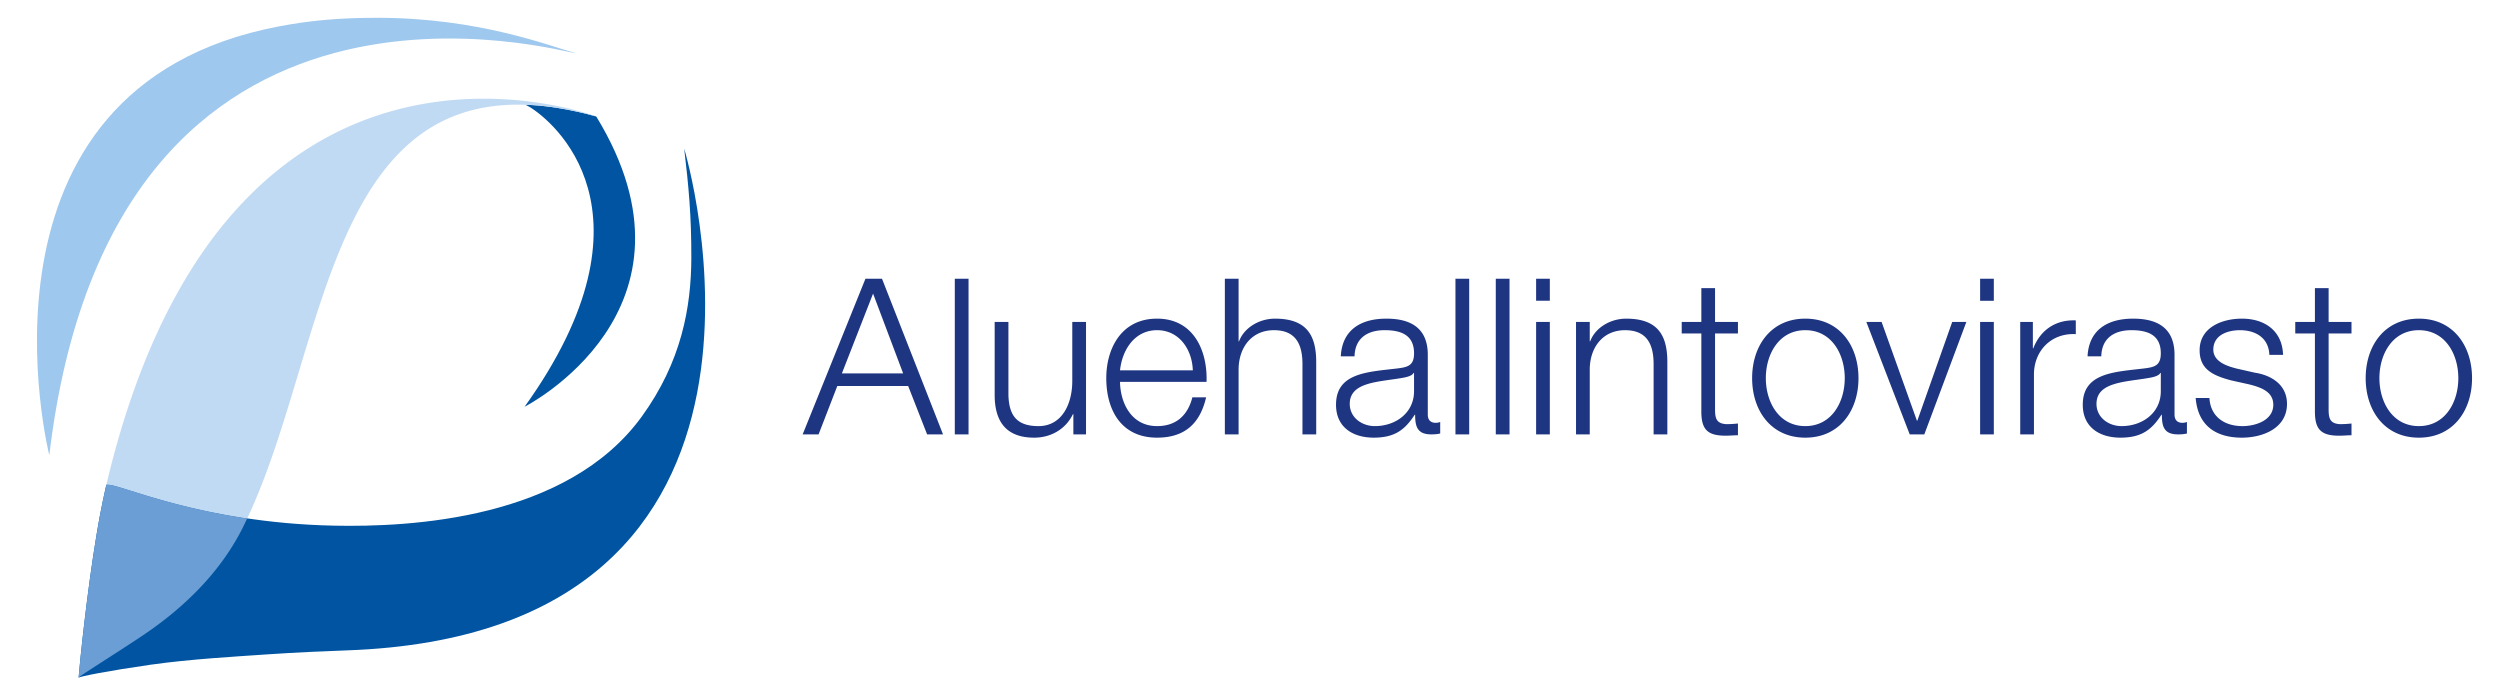 <svg xmlns="http://www.w3.org/2000/svg" width="462" height="128" xmlns:v="https://vecta.io/nano"><path d="M148.33 80.275h2.943l3.461-8.941h13.095l3.503 8.941h2.94l-11.276-28.759h-3.064zm13.013-26.019L166.9 69h-11.317zm15.104 26.019h2.539V51.516h-2.539zm24.249-20.784h-2.539v10.916c0 4.229-1.894 8.339-6.244 8.339-4.028 0-5.439-1.975-5.557-5.721V59.491h-2.54v13.494c0 4.834 2.055 7.895 7.293 7.895 3.104 0 5.84-1.571 7.169-4.35h.081v3.745h2.338zm22.274 11.077c.201-5.84-2.456-11.683-9.144-11.683-6.606 0-9.386 5.52-9.386 10.998 0 5.921 2.781 10.996 9.386 10.996 5.235 0 7.976-2.739 9.065-7.454h-2.54c-.805 3.143-2.819 5.319-6.524 5.319-4.875 0-6.809-4.471-6.846-8.178-.001.001 15.989.001 15.989.001zm-15.99-2.135c.4-3.787 2.698-7.414 6.846-7.414 4.11 0 6.485 3.586 6.606 7.414zm19.374 11.841h2.539V68.151c.08-4.07 2.499-7.131 6.524-7.131 4.11 0 5.278 2.699 5.278 6.286v12.969h2.54V66.902c0-4.955-1.773-8.016-7.615-8.016-2.94 0-5.721 1.692-6.648 4.191h-.08V51.516h-2.539v28.759zm34.961-8.054c.04 4.065-3.384 6.524-7.25 6.524-2.375 0-4.63-1.569-4.63-4.11 0-4.067 5.354-4.028 9.665-4.791.686-.121 1.816-.323 2.134-.927h.081zm-10.995-6.368c.081-3.381 2.416-4.834 5.56-4.834 2.98 0 5.436.847 5.436 4.273 0 2.295-1.168 2.576-3.262 2.819-5.476.643-11.156.845-11.156 6.688 0 4.186 3.139 6.08 6.97 6.08 3.984 0 5.797-1.531 7.57-4.231h.081c0 2.179.401 3.626 2.98 3.626.684 0 1.086-.04 1.651-.159v-2.136c-.199.081-.523.161-.804.161-1.009 0-1.49-.565-1.49-1.53V65.572c0-5.56-3.989-6.687-7.656-6.687-4.751 0-8.172 2.095-8.42 6.968 0 .001 2.54.001 2.54.001zm18.648 14.421h2.539V51.516h-2.539zm7.454 0h2.539V51.516h-2.539zm7.452 0h2.534V59.491h-2.534zm0-24.692h2.534v-4.067h-2.534zm7.373 24.692h2.539V68.151c.077-4.07 2.496-7.131 6.522-7.131 4.11 0 5.278 2.699 5.278 6.286v12.969h2.539V66.902c0-4.955-1.773-8.016-7.613-8.016-2.94 0-5.721 1.692-6.648 4.191h-.077v-3.586h-2.539v20.784zm25.694-27.027h-2.534v6.244h-3.626v2.134h3.626v14.218c-.044 3.546 1.125 4.675 4.509 4.675.767 0 1.493-.081 2.257-.081v-2.174c-.729.081-1.452.121-2.176.121-1.814-.121-2.058-1.088-2.058-2.741V61.625h4.234v-2.134h-4.234v-6.244zm16.679 5.639c-6.367 0-9.827 5.034-9.827 10.998s3.461 10.996 9.827 10.996 9.827-5.036 9.827-10.996-3.464-10.998-9.827-10.998m0 2.134c4.871 0 7.29 4.431 7.29 8.864s-2.419 8.861-7.29 8.861-7.294-4.431-7.294-8.861 2.419-8.864 7.294-8.864m19.295 19.255h2.699l7.771-20.784h-2.615l-6.445 18.248h-.081l-6.526-18.248h-2.821zm13.01 0h2.534V59.491h-2.534zm0-24.692h2.534v-4.067h-2.534zm7.41 24.692h2.539V69.2c0-4.31 3.142-7.694 7.734-7.451v-2.54c-3.745-.161-6.564 1.812-7.853 5.157h-.081v-4.875h-2.337v20.784zm25.981-8.054c.042 4.065-3.386 6.524-7.253 6.524-2.375 0-4.632-1.569-4.632-4.11 0-4.067 5.364-4.028 9.669-4.791.684-.121 1.814-.323 2.133-.927h.084zm-10.998-6.368c.077-3.381 2.419-4.834 5.561-4.834 2.978 0 5.436.847 5.436 4.273 0 2.295-1.17 2.576-3.264 2.819-5.477.643-11.156.845-11.156 6.688 0 4.186 3.139 6.08 6.972 6.08 3.981 0 5.797-1.531 7.567-4.231h.081c0 2.179.401 3.626 2.98 3.626.686 0 1.086-.04 1.651-.159v-2.136a2.34 2.34 0 0 1-.805.161c-1.004 0-1.488-.565-1.488-1.53V65.572c0-5.56-3.989-6.687-7.656-6.687-4.75 0-8.173 2.095-8.417 6.968a1713.66 1713.66 0 0 0 2.536.001zm33.594-.28c-.159-4.511-3.461-6.687-7.612-6.687-3.666 0-7.811 1.614-7.811 5.843 0 3.545 2.49 4.672 5.798 5.56l3.262.724c2.298.565 4.554 1.369 4.554 3.788 0 2.898-3.304 3.946-5.684 3.946-3.384 0-5.917-1.773-6.12-5.195h-2.539c.4 5.074 3.706 7.33 8.539 7.33 3.866 0 8.336-1.733 8.336-6.244 0-3.624-3.017-5.316-5.92-5.759l-3.384-.766c-1.733-.444-4.31-1.249-4.31-3.505 0-2.699 2.66-3.586 4.915-3.586 2.9 0 5.315 1.41 5.439 4.554h2.537zm8.417-12.326h-2.534v6.244h-3.631v2.134h3.631v14.218c-.044 3.546 1.125 4.675 4.509 4.675.767 0 1.493-.081 2.254-.081v-2.174c-.724.081-1.447.121-2.171.121-1.814-.121-2.058-1.088-2.058-2.741V61.625h4.229v-2.134h-4.229zm16.675 5.639c-6.362 0-9.828 5.034-9.828 10.998s3.465 10.996 9.828 10.996 9.828-5.036 9.828-10.996-3.46-10.998-9.828-10.998m0 2.134c4.875 0 7.294 4.431 7.294 8.864s-2.419 8.861-7.294 8.861-7.29-4.431-7.29-8.861 2.419-8.864 7.29-8.864" fill="#1e3582"/><path d="M126.437 27.465c.816 6.893 1.344 12.329 1.32 20.241-.029 8.991-1.793 19.149-9.184 29.308C104.788 95.97 75.922 97.436 61.74 97.142c-24.634-.514-39.56-7.769-41.869-7.584l-.213.022c-.042.118-1.165 5.082-1.77 8.947-1.834 10.954-3.136 23.824-3.361 26.695l-.002.022c.11-.214 5.451-1.276 13.326-2.406 7.178-1.029 15.92-1.519 21.303-1.894s11.556-.636 14.845-.749c89.604-3.099 62.438-92.732 62.438-92.732m-29.394-8.097c.099.015.344.124.701.331 4.328 2.516 25.066 19.383-.796 55.47 0 0 35.121-17.824 13.242-53.636 0 0-2.373-.709-5.449-1.286-4.296-.808-7.161-.879-7.699-.879" fill="#0054a1"/><path d="M106.427 9.839c-1.289.192-85.52-25.012-97.316 74.288 0 0-17.12-67.969 42.48-79.259 5.399-1.023 10.691-1.58 18.151-1.58 18.794 0 31.869 5.234 36.685 6.551" fill="#9ec8ed"/><path d="M14.527 125.246h0c.002-.005.006-.009.014-.015l-.014.015m0 0c.19-2.43 1.174-12.269 2.614-21.949-1.432 9.651-2.419 19.464-2.611 21.928l-.002.021M45.69 95.8c-14.785-2.191-23.764-6.241-25.724-6.241-.032 0-.064 0-.095.003l-.212.022c-.029.08-.56 2.41-1.086 5.111.306-1.626.626-3.167.957-4.58C33.757 29.076 67.327 18.24 89.387 18.24c12.152 0 20.815 3.292 20.815 3.292l-.381-.106a62.72 62.72 0 0 0-5.081-1.181c-4.074-.766-6.86-.87-7.596-.876-.481-.018-.96-.026-1.43-.026-35.312 0-36.06 46.834-50.022 76.458" fill="#c1daf3"/><path d="M14.527 125.246h0l.002-.022c.192-2.463 1.179-12.276 2.611-21.928.439-2.952.92-5.895 1.435-8.604.525-2.701 1.058-5.032 1.086-5.111l.213-.022c.031-.003.061-.003.095-.003 1.96 0 10.939 4.05 25.724 6.241l-.865 1.781c-4.125 8.21-10.77 14.575-17.692 19.339-3.318 2.284-10.826 6.99-12.417 8.126l-.176.185c-.009.009-.013.014-.015.018m95.294-103.82c-4.657-1.265-8.857-1.926-12.677-2.059.738.009 3.522.113 7.596.879a62.33 62.33 0 0 1 5.081 1.18" fill="#6a9ed4"/></svg>